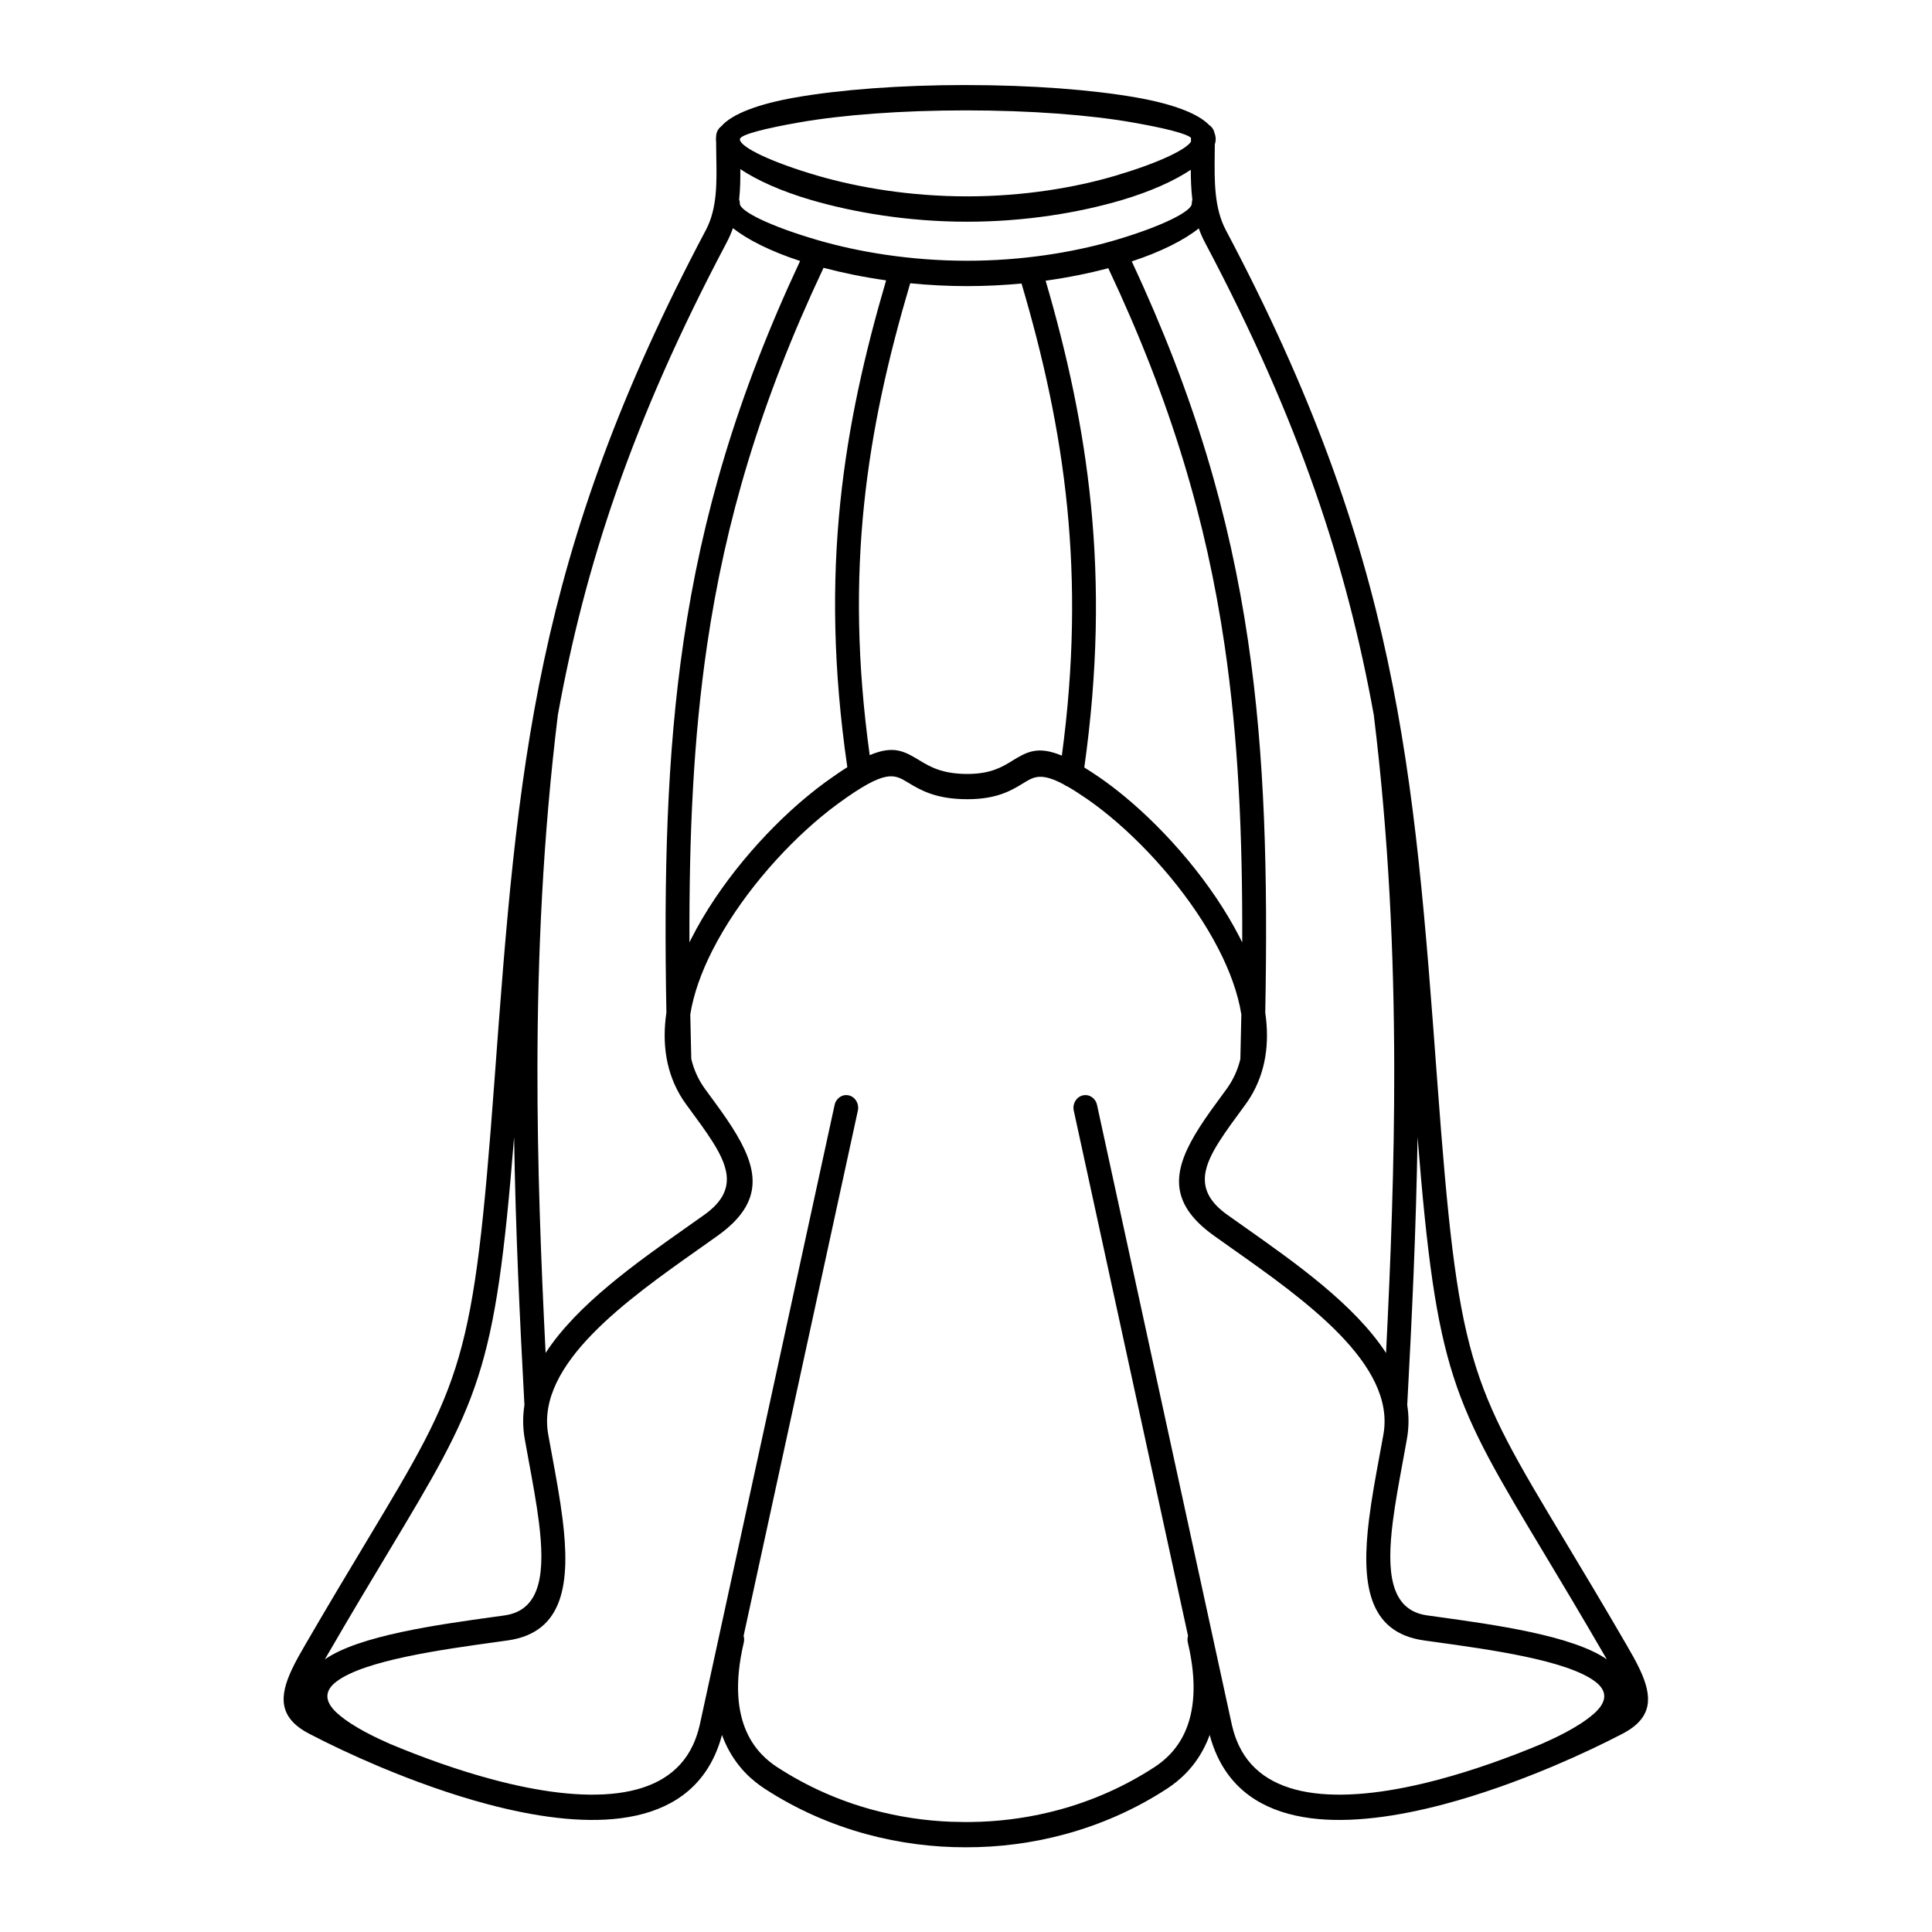 <?xml version="1.0" encoding="UTF-8"?>
<!-- Uploaded to: ICON Repo, www.iconrepo.com, Generator: ICON Repo Mixer Tools -->
<svg fill="#000000" width="800px" height="800px" version="1.1" viewBox="144 144 512 512" xmlns="http://www.w3.org/2000/svg">
 <path d="m399.95 166.54c17.551 0 33.496 1.254 45.09 3.281 9.488 1.656 16.34 4.16 19.383 7.297 0.723 0.473 1.254 1.242 1.438 2.156 0.207 0.535 0.312 1.082 0.312 1.645 0 0.438-0.082 0.891-0.238 1.355-0.004 0.855-0.016 1.715-0.023 2.578-0.082 7.035-0.168 14.25 2.938 20.109 45.73 86.312 49.891 142.52 56.02 225.31l0.004 0.074c5.547 74.922 8.336 79.57 33.859 122.05 4.769 7.938 10.289 17.125 16.062 27.086l0.141 0.242c1.352 2.328 2.617 4.512 3.684 6.809 3.238 6.981 3.559 12.656-4.637 16.926-5.074 2.644-11.484 5.711-18.637 8.723l-0.262 0.113c-0.074 0.035-0.152 0.062-0.23 0.09-8.703 3.644-18.477 7.188-28.258 9.777-12.332 3.266-24.742 5.047-35.227 3.688-11.09-1.438-20.078-6.332-24.797-16.504-0.805-1.73-1.473-3.586-1.992-5.574-0.242 0.672-0.504 1.316-0.777 1.938-2.902 6.551-7.348 10.234-10.492 12.289-8.488 5.539-17.652 9.535-27.082 12.094-8.664 2.352-17.527 3.481-26.273 3.461-8.746 0.016-17.609-1.109-26.273-3.461-9.43-2.559-18.594-6.559-27.082-12.094-3.144-2.051-7.59-5.738-10.492-12.289-0.273-0.621-0.535-1.266-0.777-1.938-0.52 1.988-1.188 3.844-1.992 5.574-4.723 10.172-13.707 15.066-24.797 16.504-10.484 1.359-22.895-0.418-35.227-3.688-9.785-2.594-19.555-6.137-28.258-9.777-0.078-0.027-0.152-0.059-0.23-0.09l-0.262-0.113c-7.152-3.012-13.562-6.078-18.637-8.723-8.195-4.273-7.879-9.945-4.637-16.926 1.066-2.293 2.332-4.477 3.684-6.809l0.141-0.242c5.777-9.957 11.297-19.145 16.062-27.086 25.52-42.484 28.312-47.133 33.859-122.05l0.004-0.074c6.129-82.793 10.289-139 56.02-225.31 3.016-5.695 2.891-12.531 2.762-19.32-0.027-1.383-0.051-2.766-0.051-4.16-0.027-0.191-0.047-0.379-0.047-0.562 0-0.227 0.016-0.449 0.051-0.672v-0.051c0.012-1.125 0.547-2.113 1.359-2.711 2.848-3.312 9.863-5.945 19.719-7.668 11.594-2.027 27.543-3.281 45.09-3.281zm-14.738 52.531c-5.746 19.418-10.133 38.406-12.227 58.676-2.094 20.262-1.902 41.82 1.496 66.379 6.398-2.731 9.297-0.977 13.238 1.406 2.637 1.594 5.914 3.578 12.648 3.574 6.195 0 9.25-1.879 11.754-3.414 3.867-2.371 6.777-4.156 13.281-1.445 3.231-24.051 3.426-45.539 1.418-65.781-2.043-20.594-6.367-39.914-12.105-59.336-4.637 0.445-9.465 0.691-14.43 0.691-5.18 0-10.227-0.27-15.074-0.754zm-16.664 128.25c-3.789-26.113-4.062-48.902-1.852-70.285 2.102-20.309 6.438-39.336 12.133-58.738-5.965-0.848-11.543-1.996-16.582-3.324-16.742 35.484-26.016 67.105-30.848 99.898-3.66 24.84-4.785 50.41-4.691 78.871 0.168-0.344 0.34-0.684 0.512-1.027 7.262-14.316 19.207-28.18 30.688-37.672 1.668-1.379 3.285-2.641 4.84-3.769 2.152-1.566 4.074-2.875 5.805-3.961zm-47.945 64.992c-0.676-36.406 0.055-67.91 4.555-98.461 4.883-33.133 14.176-65.043 30.875-100.69-7.805-2.543-13.953-5.66-17.801-8.699-0.445 1.273-0.988 2.531-1.645 3.777-25.277 47.711-37.668 86.164-44.746 125.2-3.957 32.309-5.379 63.395-5.418 93.648-0.035 25.598 0.922 50.691 2.168 75.449 8.336-12.805 23.984-23.848 37.383-33.301 1.875-1.32 3.703-2.613 4.684-3.312 8.285-5.91 6.879-11.961 2.156-19.391-1.773-2.789-3.973-5.777-6.328-8.977l-0.543-0.738c-0.383-0.523-0.719-1.004-1.008-1.449-4.434-6.848-5.555-14.773-4.332-23.062zm6.328 0.578c0.074 3.856 0.164 7.769 0.266 11.742 0.59 2.461 1.559 4.797 2.961 6.961 0.27 0.418 0.523 0.789 0.762 1.109l0.543 0.738c2.441 3.312 4.719 6.406 6.598 9.367 6.848 10.781 8.762 19.648-3.891 28.68-2.062 1.473-3.371 2.394-4.707 3.34-19.242 13.578-43.504 30.703-40.18 49.316 0.191 1.078 0.609 3.344 1.027 5.606 1.047 5.676 2.09 11.316 2.777 16.828 2.07 16.633 0.527 30.047-14.562 32.156l-2.758 0.383c-14.719 2.039-35.043 4.852-42.559 10.48-3.969 2.973-2.559 6.035 0.312 8.562 4.18 3.684 10.84 6.664 13.734 7.945 0.039 0.016 0.074 0.035 0.109 0.051 8.461 3.539 17.961 6.981 27.484 9.504 11.648 3.086 23.277 4.781 32.922 3.531 9.039-1.172 16.273-4.973 19.895-12.781 0.707-1.52 1.289-3.231 1.742-5.141l0.016-0.062 35.758-164.39c0.391-1.805 2.086-2.934 3.789-2.519 1.703 0.414 2.766 2.211 2.375 4.016l-30.281 139.2c0.164 0.562 0.188 1.18 0.043 1.797-2.574 10.918-1.566 18.418 0.715 23.566 2.199 4.961 5.644 7.805 8.09 9.402 7.981 5.207 16.547 8.949 25.324 11.332 6.914 1.879 13.977 2.922 20.996 3.184 0.102-0.008 0.199-0.008 0.305-0.004 1.137 0.043 2.273 0.066 3.414 0.07 1.141-0.004 2.277-0.023 3.414-0.07 0.102-0.004 0.203-0.004 0.305 0.004 7.019-0.262 14.082-1.305 20.996-3.184 8.773-2.383 17.344-6.129 25.324-11.332 2.445-1.598 5.891-4.441 8.09-9.402 2.281-5.152 3.289-12.648 0.715-23.566-0.145-0.613-0.121-1.23 0.043-1.797l-30.281-139.2c-0.391-1.805 0.676-3.602 2.375-4.016 1.703-0.414 3.398 0.715 3.789 2.519l35.758 164.39 0.016 0.062c0.449 1.91 1.035 3.621 1.742 5.141 3.625 7.809 10.859 11.605 19.895 12.781 9.645 1.25 21.273-0.441 32.922-3.531 9.523-2.523 19.027-5.965 27.484-9.504 0.035-0.02 0.074-0.035 0.109-0.051 2.894-1.277 9.555-4.258 13.734-7.945 2.871-2.531 4.281-5.59 0.312-8.562-7.512-5.629-27.84-8.445-42.559-10.48l-2.758-0.383c-15.086-2.109-16.633-15.523-14.562-32.156 0.688-5.516 1.727-11.152 2.777-16.828 0.418-2.262 0.836-4.527 1.027-5.606 3.324-18.613-20.938-35.734-40.18-49.316-1.336-0.941-2.644-1.867-4.707-3.34-12.652-9.027-10.738-17.898-3.891-28.68 1.883-2.961 4.16-6.055 6.598-9.367l0.543-0.738c0.371-0.504 0.727-1.031 1.059-1.578 1.238-2.023 2.113-4.184 2.664-6.457 0.102-4 0.191-7.938 0.266-11.82-0.887-5.59-3.035-11.461-6.016-17.277-6.859-13.375-18.059-26.332-28.844-35.246-2.082-1.719-4.152-3.293-6.18-4.688-1.91-1.316-3.555-2.363-4.992-3.184-0.371-0.121-0.707-0.312-1.004-0.555-6.043-3.234-7.984-2.043-10.656-0.402-3.156 1.938-7.012 4.305-14.922 4.305-8.422 0-12.496-2.461-15.77-4.441-3.656-2.211-5.887-3.562-18.289 5.461-1.531 1.113-3.039 2.285-4.519 3.508-10.867 8.984-22.16 22.078-29.004 35.574-2.902 5.723-4.988 11.496-5.856 16.996zm-43.953 103.45c-1.254-23.277-2.363-46.852-2.738-70.98-5.047 62.867-9.199 69.793-33.734 110.64-4.383 7.293-9.453 15.734-15.988 27.008l-0.141 0.242-0.293 0.504c9.055-6.309 29.781-9.18 44.867-11.27l2.758-0.383c9.902-1.383 10.723-11.742 9.113-24.652-0.629-5.047-1.676-10.711-2.727-16.41-0.277-1.492-0.551-2.988-1.027-5.656-0.551-3.094-0.551-6.106-0.09-9.043zm148.37-168.95c1.242 0.762 2.578 1.637 4.031 2.633 2.16 1.488 4.379 3.176 6.625 5.031 11.383 9.41 23.223 23.125 30.504 37.32 0.238 0.461 0.469 0.926 0.695 1.387 0.098-28.465-1.031-54.039-4.691-78.879-4.828-32.766-14.086-64.355-30.801-99.797-5.035 1.324-10.621 2.469-16.609 3.301 5.676 19.418 9.957 38.773 12.004 59.402 2.117 21.355 1.84 44.062-1.758 69.602zm47.957 64.977c1.176 8.027 0.152 15.715-3.957 22.414-0.418 0.684-0.879 1.367-1.383 2.051l-0.543 0.738c-2.356 3.199-4.555 6.184-6.328 8.977-4.719 7.43-6.125 13.477 2.156 19.391 0.977 0.699 2.809 1.988 4.684 3.312 13.398 9.453 29.043 20.496 37.383 33.301 1.246-24.758 2.203-49.852 2.168-75.449-0.043-30.254-1.461-61.34-5.418-93.648-7.078-39.035-19.465-77.488-44.746-125.2-0.648-1.223-1.188-2.469-1.633-3.731-3.832 3.062-9.961 6.199-17.766 8.754 16.668 35.605 25.949 67.488 30.828 100.59 4.504 30.562 5.231 62.082 4.555 98.508zm37.625 103.97c0.461 2.934 0.465 5.945-0.09 9.039-0.477 2.668-0.754 4.164-1.027 5.656-1.051 5.699-2.098 11.363-2.727 16.41-1.605 12.91-0.789 23.266 9.113 24.652l2.758 0.383c15.086 2.09 35.812 4.961 44.867 11.27l-0.293-0.504-0.141-0.242c-6.535-11.27-11.609-19.711-15.988-27.008-24.535-40.848-28.691-47.77-33.734-110.64-0.375 24.129-1.484 47.703-2.738 70.98zm-177.05-319.5c0.121 0.355 0.188 0.738 0.188 1.141 0 2.004 8.043 5.984 20.613 9.648 10.742 3.133 24.559 5.477 39.605 5.477 14.508 0 27.754-2.184 38.188-5.148 0.066-0.023 0.133-0.039 0.199-0.059 0.285-0.082 0.57-0.164 0.852-0.246 12.434-3.664 20.309-7.652 20.309-9.672 0-0.359 0.055-0.707 0.152-1.031-0.316-2.633-0.406-5.297-0.418-7.953-4.336 2.902-10.633 5.769-18.359 8.051-11.098 3.269-25.348 5.715-40.922 5.715-15.598 0-30.008-2.457-41.266-5.738-7.949-2.316-14.422-5.246-18.828-8.199 0.023 2.684-0.027 5.363-0.309 8.02zm0.211-16.043v0.301c0.453 2.055 8.387 5.91 20.59 9.469 10.742 3.133 24.559 5.477 39.605 5.477 15 0 28.648-2.332 39.238-5.453 11.25-3.316 18.77-6.894 20.098-9.043 0-0.34 0-0.684-0.004-1.02-1.152-1.113-6.894-2.57-15.594-4.094-11.223-1.961-26.805-3.176-44.078-3.176-17.273 0-32.852 1.215-44.078 3.176-9.43 1.648-15.383 3.223-15.785 4.363z"/>
</svg>